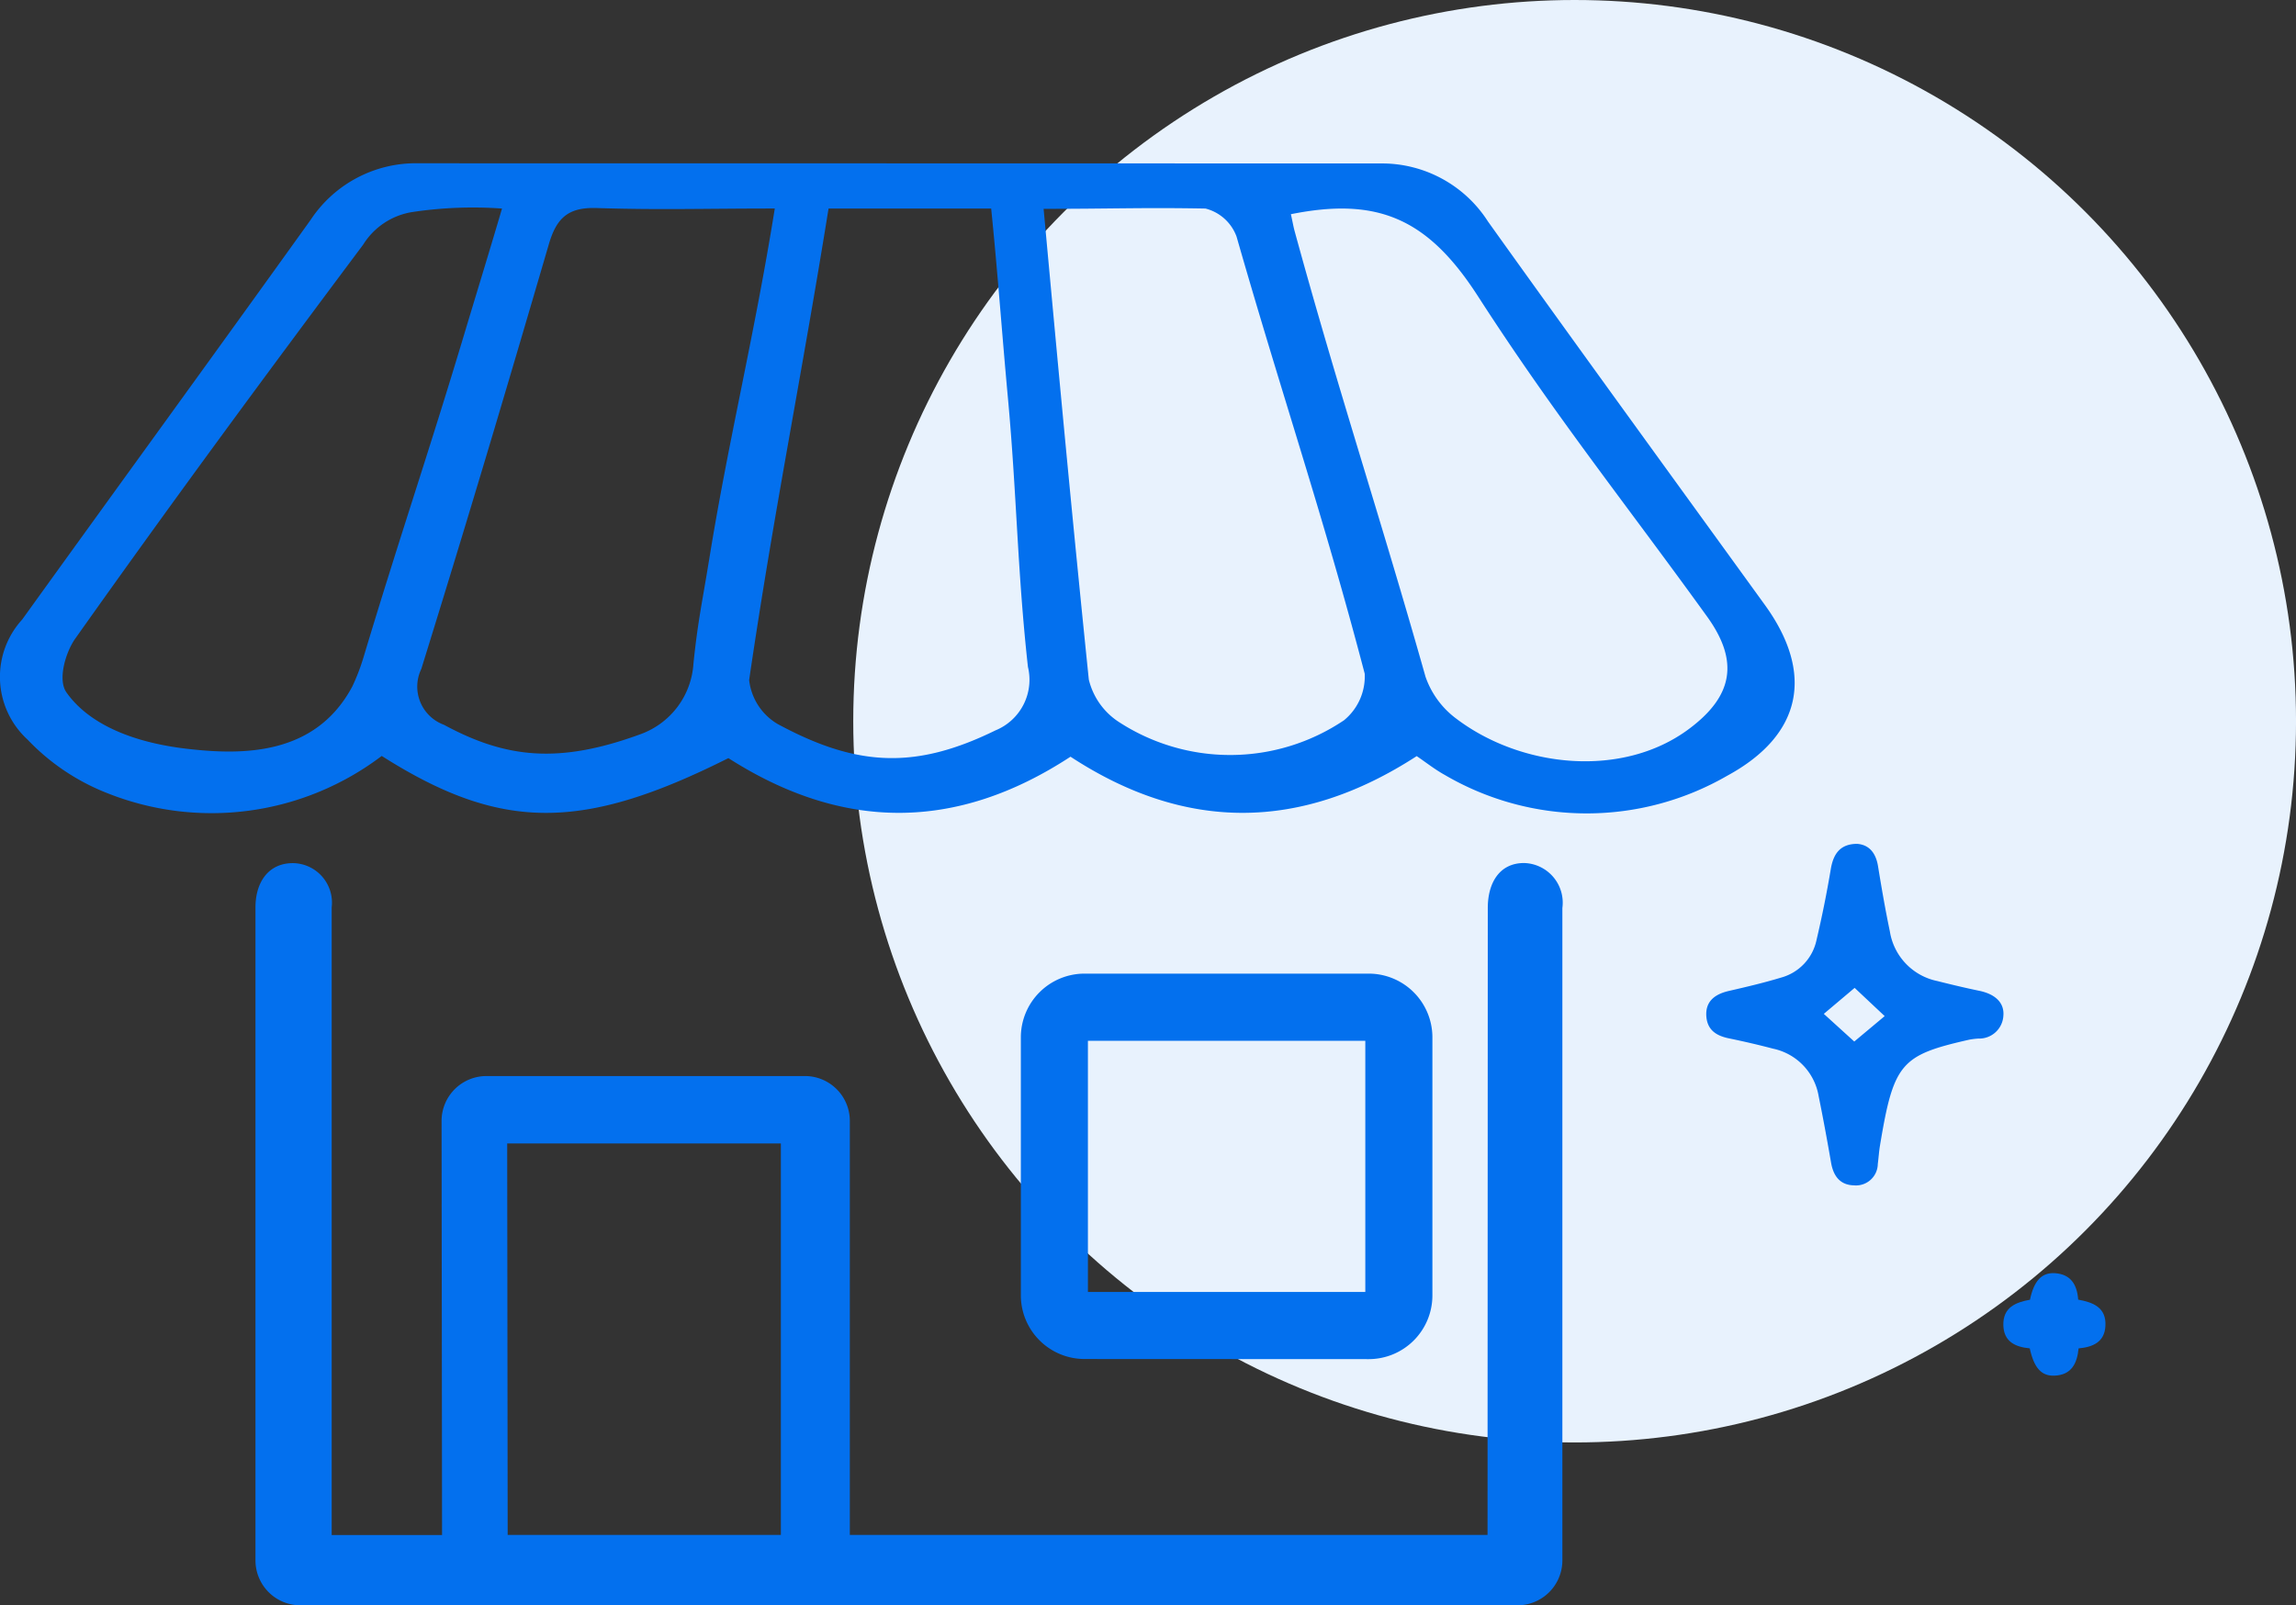 <svg xmlns="http://www.w3.org/2000/svg" width="90.072" height="62.987" viewBox="0 0 90.072 62.987">
  <rect x="0" y="0" width="90.072" height="62.987" fill="#333333" stroke="none"/>
  <g id="Groupe_8712" data-name="Groupe 8712" transform="translate(-221.568 -1605.004)">
    <circle id="Ellipse_238" data-name="Ellipse 238" cx="28.3" cy="28.3" r="28.3" transform="translate(255.041 1605.004)" fill="#e8f2fd"/>
    <path id="Tracé_8162" data-name="Tracé 8162" d="M118.737,505.406c.459.032.733.339.821.872.14.856.286,1.713.465,2.562a2.366,2.366,0,0,0,1.854,1.947c.547.138,1.1.27,1.65.384.635.13.994.475.949.982a.949.949,0,0,1-.979.893,3.1,3.1,0,0,0-.361.044c-2.673.607-2.964.908-3.5,4.153-.04.238-.054.482-.086.723a.856.856,0,0,1-.933.84c-.549-.012-.81-.367-.9-.891-.151-.873-.312-1.749-.489-2.618a2.291,2.291,0,0,0-1.789-1.855c-.565-.149-1.136-.281-1.71-.4-.505-.1-.875-.324-.907-.891-.028-.523.277-.833.882-.973.687-.158,1.375-.319,2.05-.524a1.943,1.943,0,0,0,1.392-1.475q.326-1.384.561-2.788C117.813,505.76,118.105,505.408,118.737,505.406Zm-.382,5.382.566.033-1.489,1.256,1.492,1.356-.556-.054,1.452-1.214Z" transform="translate(175.684 1132.71)" fill="#0370ee"/>
    <path id="Tracé_8163" data-name="Tracé 8163" d="M120.5,517.962c-.591-.056-1.019-.277-1.036-.908-.018-.7.488-.9,1.045-1,.153-.737.459-1.075.977-1.042.612.04.87.435.914,1.038.58.105,1.114.305,1.068,1.04-.037.626-.491.822-1.052.873-.058.6-.284,1.04-.938,1.07C120.961,519.058,120.668,518.733,120.5,517.962Z" transform="translate(180.695 1139.95)" fill="#0370ee"/>
    <g id="Groupe_8708" data-name="Groupe 8708" transform="translate(221.568 1611.412)">
      <path id="Tracé_8172" data-name="Tracé 8172" d="M130.134,505.835c-.973,0-1.424.789-1.424,1.762L128.7,532.2H103.683V515.956a1.761,1.761,0,0,0-1.762-1.762H89.429a1.761,1.761,0,0,0-1.762,1.762l.019,16.248h-4.33l0-24.627a1.551,1.551,0,0,0-1.52-1.738c-.973,0-1.47.763-1.47,1.738V533.2a1.763,1.763,0,0,0,1.762,1.762h47.746a1.763,1.763,0,0,0,1.762-1.762V507.6A1.558,1.558,0,0,0,130.134,505.835ZM100.977,532.2H90.26l-.019-15.362h10.736Z" transform="translate(-70.344 -478.379)" fill="#0370ee"/>
      <path id="Tracé_8173" data-name="Tracé 8173" d="M143.889,507.512c-3.627-5.012-7.267-10.014-10.864-15.047a4.936,4.936,0,0,0-4.226-2.28q-18.853-.005-37.706-.007a4.951,4.951,0,0,0-4.26,2.225c-3.755,5.238-7.548,10.449-11.313,15.678a3.337,3.337,0,0,0,.209,4.709,8.683,8.683,0,0,0,3.155,2.113,11.046,11.046,0,0,0,10.741-1.47c4.667,2.964,7.862,2.967,13.6.086,4.5,2.878,8.956,2.867,13.421-.056,4.507,2.953,9.028,2.93,13.581-.023.358.242.712.524,1.1.738a11.024,11.024,0,0,0,11.082.032C145.362,512.607,145.823,510.187,143.889,507.512Zm-54.968,2.015a8.152,8.152,0,0,1-.447,1.175c-1.45,2.725-4.309,2.708-6.52,2.447s-3.862-1.019-4.7-2.213c-.347-.495-.032-1.571.349-2.108,3.8-5.365,7.357-10.194,11.294-15.457a2.78,2.78,0,0,1,1.941-1.282,16.012,16.012,0,0,1,3.506-.135c-.495,1.684-1.017,3.381-1.475,4.907C91.445,501.609,90.349,504.778,88.921,509.527Zm13.545-3.777c-.267,1.652-.442,2.4-.612,4.06a3.155,3.155,0,0,1-2.069,2.767c-3.223,1.185-5.3.943-7.721-.367a1.594,1.594,0,0,1-.886-2.19c1.869-6.026,3.229-10.6,5-16.655.3-1.036.756-1.466,1.873-1.431,2.5.079,4.161.019,6.994.019C104.247,496.939,103.21,501.118,102.467,505.75Zm11.241,6.678c-3.158,1.55-5.45,1.428-8.549-.247a2.3,2.3,0,0,1-1.119-1.726c.97-6.61,2.043-11.832,3.115-18.5h6.38c.267,2.641.417,4.84.658,7.443.347,3.781.367,6.769.784,10.541A2.145,2.145,0,0,1,113.708,512.428Zm13.663-.391a8,8,0,0,1-8.87.035,2.755,2.755,0,0,1-1.136-1.636c-.668-6.52-1.143-11.609-1.773-18.47,2.652,0,3.918-.056,6.35-.012a1.761,1.761,0,0,1,1.219,1.1c1.769,6.182,3.4,10.932,5.028,17.153A2.222,2.222,0,0,1,127.371,512.037Zm13.537.338c-2.59,1.933-6.554,1.54-9.121-.4a3.456,3.456,0,0,1-1.214-1.652c-1.785-6.31-3.4-11.146-5.131-17.472-.049-.175-.077-.351-.149-.675,3.416-.687,5.377.179,7.332,3.209,3.029,4.7,5.717,8.037,8.991,12.574C142.877,509.706,142.652,511.076,140.907,512.375Z" transform="translate(-74.65 -490.179)" fill="#0370ee"/>
      <path id="Tracé_8174" data-name="Tracé 8174" d="M111.138,523.435a2.5,2.5,0,0,0,2.494-2.494V510.8a2.5,2.5,0,0,0-2.494-2.492H99.981a2.5,2.5,0,0,0-2.494,2.492v10.136a2.5,2.5,0,0,0,2.494,2.494Zm-11.02-12.491H111V520.8H100.118Z" transform="translate(-57.439 -476.512)" fill="#0370ee"/>
    </g>
  </g>
</svg>
